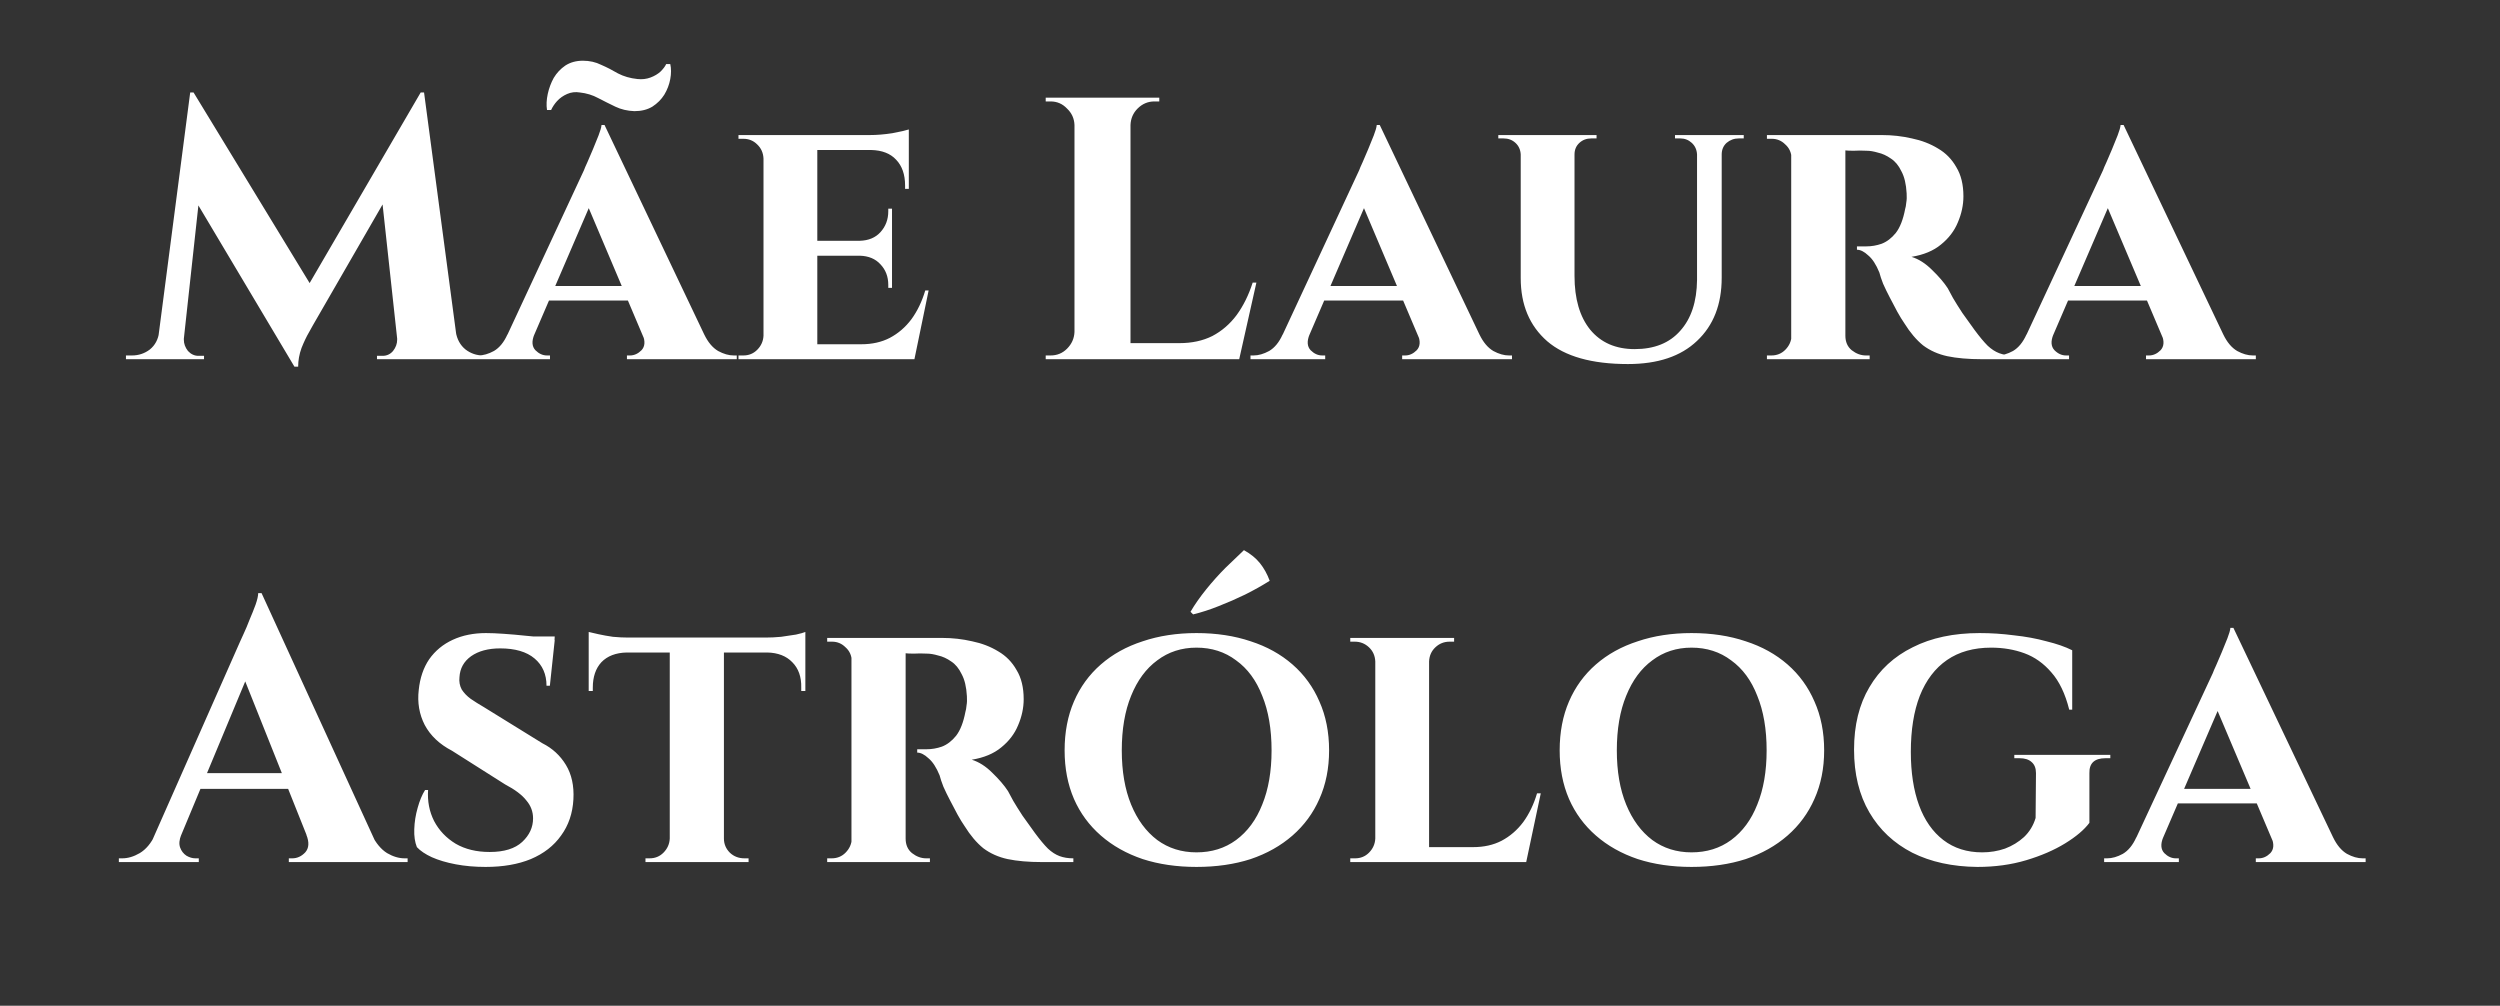 <svg width="174" height="70" viewBox="0 0 174 70" fill="none" xmlns="http://www.w3.org/2000/svg">
<rect x="0" y="0" width="174" height="70" fill="#333333" stroke="none"/>
<path d="M29.28 6.436L29.488 9.27L21.766 22.66C21.766 22.66 21.679 22.816 21.506 23.128C21.333 23.423 21.159 23.787 20.986 24.22C20.83 24.653 20.752 25.087 20.752 25.52H20.492L19.478 23.258L29.28 6.436ZM11.652 23.102V25H8.766V24.74C8.783 24.74 8.861 24.74 9 24.74C9.121 24.74 9.182 24.74 9.182 24.74C9.65 24.74 10.066 24.601 10.43 24.324C10.794 24.029 11.011 23.622 11.08 23.102H11.652ZM12.796 23.518C12.796 23.535 12.796 23.553 12.796 23.57C12.796 23.587 12.796 23.613 12.796 23.648C12.796 23.925 12.891 24.185 13.082 24.428C13.29 24.653 13.533 24.766 13.81 24.766H14.2V25H12.614V23.518H12.796ZM13.238 6.436H13.472L14.382 9.036L12.64 25H10.82L13.238 6.436ZM13.472 6.436L21.974 20.398L20.492 25.52L12.796 12.598L13.472 6.436ZM29.514 6.436L31.984 25H27.798L26.498 13.04L29.28 6.436H29.514ZM31.178 23.102H31.724C31.811 23.622 32.036 24.029 32.4 24.324C32.764 24.601 33.171 24.74 33.622 24.74C33.622 24.74 33.691 24.74 33.83 24.74C33.969 24.74 34.038 24.74 34.038 24.74V25H31.178V23.102ZM27.642 23.518H27.824V25H26.238V24.766H26.628C26.923 24.766 27.165 24.653 27.356 24.428C27.547 24.185 27.642 23.925 27.642 23.648C27.642 23.613 27.642 23.587 27.642 23.57C27.642 23.553 27.642 23.535 27.642 23.518ZM42.075 8.698L49.771 24.87H45.377L40.541 13.456L42.075 8.698ZM37.187 23.284C36.997 23.752 37.023 24.116 37.265 24.376C37.508 24.619 37.777 24.74 38.071 24.74H38.279V25H33.079V24.74C33.079 24.74 33.114 24.74 33.183 24.74C33.253 24.74 33.287 24.74 33.287 24.74C33.634 24.74 33.998 24.636 34.379 24.428C34.761 24.203 35.073 23.821 35.315 23.284H37.187ZM42.075 8.698L42.127 11.818L36.485 24.922H34.561L40.645 11.844C40.68 11.74 40.758 11.558 40.879 11.298C41.001 11.021 41.131 10.717 41.269 10.388C41.408 10.041 41.538 9.721 41.659 9.426C41.781 9.114 41.85 8.871 41.867 8.698H42.075ZM44.337 19.904V20.918H37.707V19.904H44.337ZM44.727 23.284H49.017C49.277 23.821 49.598 24.203 49.979 24.428C50.361 24.636 50.725 24.74 51.071 24.74C51.071 24.74 51.106 24.74 51.175 24.74C51.245 24.74 51.279 24.74 51.279 24.74V25H43.635V24.74H43.843C44.138 24.74 44.407 24.619 44.649 24.376C44.892 24.116 44.918 23.752 44.727 23.284ZM38.071 7.658H38.357C38.461 7.433 38.6 7.225 38.773 7.034C38.964 6.826 39.198 6.661 39.475 6.54C39.753 6.419 40.047 6.384 40.359 6.436C40.827 6.488 41.252 6.618 41.633 6.826C42.032 7.034 42.431 7.233 42.829 7.424C43.228 7.615 43.67 7.719 44.155 7.736C44.641 7.736 45.057 7.632 45.403 7.424C45.75 7.199 46.027 6.921 46.235 6.592C46.443 6.245 46.582 5.881 46.651 5.5C46.721 5.119 46.721 4.772 46.651 4.46H46.365C46.296 4.616 46.166 4.789 45.975 4.98C45.785 5.153 45.551 5.292 45.273 5.396C44.996 5.5 44.693 5.535 44.363 5.5C43.861 5.448 43.41 5.318 43.011 5.11C42.63 4.885 42.24 4.685 41.841 4.512C41.46 4.321 41.035 4.226 40.567 4.226C40.099 4.226 39.692 4.339 39.345 4.564C39.016 4.789 38.747 5.075 38.539 5.422C38.349 5.769 38.21 6.141 38.123 6.54C38.037 6.939 38.019 7.311 38.071 7.658ZM56.884 9.4V25H53.14V9.4H56.884ZM62.968 23.96L63.566 25H56.832V23.96H62.968ZM62.084 16.758V17.798H56.832V16.758H62.084ZM63.254 9.4V10.44H56.832V9.4H63.254ZM64.632 20.216L63.644 25H59.146L59.952 23.96C60.697 23.96 61.356 23.813 61.928 23.518C62.517 23.206 63.02 22.773 63.436 22.218C63.852 21.646 64.172 20.979 64.398 20.216H64.632ZM62.084 17.746V20.034H61.824V19.826C61.824 19.254 61.642 18.777 61.278 18.396C60.931 18.015 60.454 17.815 59.848 17.798V17.746H62.084ZM62.084 14.522V16.81H59.848V16.758C60.454 16.741 60.931 16.541 61.278 16.16C61.642 15.761 61.824 15.276 61.824 14.704V14.522H62.084ZM63.254 10.388V13.144H62.994V12.91C62.994 12.147 62.786 11.549 62.37 11.116C61.971 10.683 61.39 10.457 60.628 10.44V10.388H63.254ZM63.254 9.01V9.634L60.524 9.4C61.026 9.4 61.555 9.357 62.11 9.27C62.664 9.166 63.046 9.079 63.254 9.01ZM53.192 23.362L53.322 25H51.398V24.74C51.398 24.74 51.45 24.74 51.554 24.74C51.658 24.74 51.718 24.74 51.736 24.74C52.117 24.74 52.438 24.61 52.698 24.35C52.975 24.073 53.122 23.743 53.14 23.362H53.192ZM53.192 11.038H53.14C53.122 10.639 52.975 10.31 52.698 10.05C52.438 9.79 52.117 9.66 51.736 9.66C51.718 9.66 51.658 9.66 51.554 9.66C51.45 9.66 51.398 9.66 51.398 9.66V9.4H53.322L53.192 11.038ZM78.683 6.8V25H74.784V6.8H78.683ZM85.547 23.882L86.171 25H78.606V23.882H85.547ZM87.445 19.67L86.249 25H81.153L82.09 23.882C82.956 23.882 83.719 23.717 84.377 23.388C85.036 23.041 85.6 22.556 86.067 21.932C86.535 21.291 86.908 20.537 87.186 19.67H87.445ZM74.862 23.102V25H72.781V24.74C72.781 24.74 72.834 24.74 72.938 24.74C73.059 24.74 73.12 24.74 73.12 24.74C73.57 24.74 73.951 24.584 74.263 24.272C74.593 23.943 74.766 23.553 74.784 23.102H74.862ZM74.862 8.698H74.784C74.766 8.247 74.593 7.866 74.263 7.554C73.951 7.225 73.57 7.06 73.12 7.06C73.12 7.06 73.059 7.06 72.938 7.06C72.834 7.06 72.781 7.06 72.781 7.06V6.8H74.862V8.698ZM78.606 8.698V6.8H80.686V7.06C80.668 7.06 80.608 7.06 80.504 7.06C80.4 7.06 80.347 7.06 80.347 7.06C79.897 7.06 79.507 7.225 79.177 7.554C78.865 7.866 78.701 8.247 78.683 8.698H78.606ZM96.03 8.698L103.726 24.87H99.332L94.496 13.456L96.03 8.698ZM91.142 23.284C90.952 23.752 90.978 24.116 91.22 24.376C91.463 24.619 91.732 24.74 92.026 24.74H92.234V25H87.034V24.74C87.034 24.74 87.069 24.74 87.138 24.74C87.208 24.74 87.242 24.74 87.242 24.74C87.589 24.74 87.953 24.636 88.334 24.428C88.716 24.203 89.028 23.821 89.27 23.284H91.142ZM96.03 8.698L96.082 11.818L90.44 24.922H88.516L94.6 11.844C94.635 11.74 94.713 11.558 94.834 11.298C94.956 11.021 95.086 10.717 95.224 10.388C95.363 10.041 95.493 9.721 95.614 9.426C95.736 9.114 95.805 8.871 95.822 8.698H96.03ZM98.292 19.904V20.918H91.662V19.904H98.292ZM98.682 23.284H102.972C103.232 23.821 103.553 24.203 103.934 24.428C104.316 24.636 104.68 24.74 105.026 24.74C105.026 24.74 105.061 24.74 105.13 24.74C105.2 24.74 105.234 24.74 105.234 24.74V25H97.59V24.74H97.798C98.093 24.74 98.362 24.619 98.604 24.376C98.847 24.116 98.873 23.752 98.682 23.284ZM109.586 9.4V19.202C109.586 20.797 109.95 22.045 110.678 22.946C111.423 23.847 112.455 24.298 113.772 24.298C115.141 24.298 116.199 23.873 116.944 23.024C117.707 22.175 118.097 20.996 118.114 19.488V9.4H119.83V19.332C119.83 21.187 119.258 22.651 118.114 23.726C116.987 24.801 115.384 25.338 113.304 25.338C110.791 25.338 108.919 24.809 107.688 23.752C106.457 22.677 105.842 21.213 105.842 19.358V9.4H109.586ZM105.894 9.4V10.752H105.842C105.825 10.423 105.703 10.154 105.478 9.946C105.253 9.738 104.975 9.634 104.646 9.634C104.646 9.634 104.585 9.634 104.464 9.634C104.343 9.634 104.282 9.634 104.282 9.634V9.4H105.894ZM111.12 9.4V9.634C111.12 9.634 111.059 9.634 110.938 9.634C110.817 9.634 110.756 9.634 110.756 9.634C110.427 9.634 110.149 9.738 109.924 9.946C109.699 10.154 109.586 10.423 109.586 10.752H109.534V9.4H111.12ZM118.166 9.4V10.752H118.114C118.097 10.423 117.975 10.154 117.75 9.946C117.525 9.738 117.256 9.634 116.944 9.634C116.944 9.634 116.883 9.634 116.762 9.634C116.641 9.634 116.58 9.634 116.58 9.634V9.4H118.166ZM121.364 9.4V9.634C121.364 9.634 121.303 9.634 121.182 9.634C121.078 9.634 121.026 9.634 121.026 9.634C120.697 9.634 120.411 9.738 120.168 9.946C119.943 10.154 119.83 10.423 119.83 10.752H119.778V9.4H121.364ZM128.178 9.4H130.986C131.697 9.4 132.39 9.478 133.066 9.634C133.742 9.773 134.349 10.007 134.886 10.336C135.423 10.648 135.848 11.081 136.16 11.636C136.489 12.173 136.654 12.849 136.654 13.664C136.654 14.271 136.524 14.877 136.264 15.484C136.021 16.073 135.631 16.585 135.094 17.018C134.574 17.451 133.889 17.737 133.04 17.876C133.543 18.032 134.019 18.335 134.47 18.786C134.938 19.237 135.302 19.661 135.562 20.06C135.631 20.199 135.753 20.424 135.926 20.736C136.099 21.031 136.316 21.377 136.576 21.776C136.853 22.157 137.139 22.556 137.434 22.972C137.781 23.44 138.084 23.804 138.344 24.064C138.604 24.307 138.873 24.48 139.15 24.584C139.427 24.688 139.748 24.74 140.112 24.74V25H137.928C136.992 25 136.195 24.931 135.536 24.792C134.895 24.653 134.331 24.402 133.846 24.038C133.378 23.657 132.945 23.145 132.546 22.504C132.39 22.279 132.225 22.01 132.052 21.698C131.879 21.369 131.705 21.039 131.532 20.71C131.359 20.381 131.203 20.06 131.064 19.748C130.943 19.436 130.856 19.176 130.804 18.968C130.579 18.413 130.319 18.015 130.024 17.772C129.747 17.512 129.487 17.382 129.244 17.382V17.148C129.244 17.148 129.305 17.148 129.426 17.148C129.547 17.148 129.703 17.148 129.894 17.148C130.258 17.148 130.613 17.087 130.96 16.966C131.324 16.827 131.653 16.576 131.948 16.212C132.243 15.831 132.459 15.276 132.598 14.548C132.633 14.444 132.659 14.297 132.676 14.106C132.711 13.915 132.719 13.699 132.702 13.456C132.667 12.815 132.546 12.303 132.338 11.922C132.147 11.523 131.905 11.229 131.61 11.038C131.315 10.83 131.012 10.691 130.7 10.622C130.405 10.535 130.145 10.492 129.92 10.492C129.591 10.475 129.287 10.475 129.01 10.492C128.75 10.492 128.551 10.483 128.412 10.466C128.395 10.466 128.369 10.379 128.334 10.206C128.299 10.015 128.265 9.833 128.23 9.66C128.195 9.487 128.178 9.4 128.178 9.4ZM128.438 9.4V25H124.668V9.4H128.438ZM124.746 23.362L124.85 25H122.978V24.74C122.995 24.74 123.039 24.74 123.108 24.74C123.195 24.74 123.255 24.74 123.29 24.74C123.671 24.74 123.992 24.61 124.252 24.35C124.529 24.073 124.677 23.743 124.694 23.362H124.746ZM124.746 11.012H124.694C124.677 10.613 124.529 10.293 124.252 10.05C123.992 9.79 123.68 9.66 123.316 9.66C123.264 9.66 123.195 9.66 123.108 9.66C123.039 9.66 122.995 9.66 122.978 9.66V9.4H124.85L124.746 11.012ZM128.386 23.362H128.438C128.438 23.795 128.585 24.133 128.88 24.376C129.192 24.619 129.521 24.74 129.868 24.74C129.868 24.74 129.903 24.74 129.972 24.74C130.041 24.74 130.093 24.74 130.128 24.74V25H128.256L128.386 23.362ZM147.802 8.698L155.498 24.87H151.104L146.268 13.456L147.802 8.698ZM142.914 23.284C142.723 23.752 142.749 24.116 142.992 24.376C143.234 24.619 143.503 24.74 143.798 24.74H144.006V25H138.806V24.74C138.806 24.74 138.84 24.74 138.91 24.74C138.979 24.74 139.014 24.74 139.014 24.74C139.36 24.74 139.724 24.636 140.106 24.428C140.487 24.203 140.799 23.821 141.042 23.284H142.914ZM147.802 8.698L147.854 11.818L142.212 24.922H140.288L146.372 11.844C146.406 11.74 146.484 11.558 146.606 11.298C146.727 11.021 146.857 10.717 146.996 10.388C147.134 10.041 147.264 9.721 147.386 9.426C147.507 9.114 147.576 8.871 147.594 8.698H147.802ZM150.064 19.904V20.918H143.434V19.904H150.064ZM150.454 23.284H154.744C155.004 23.821 155.324 24.203 155.706 24.428C156.087 24.636 156.451 24.74 156.798 24.74C156.798 24.74 156.832 24.74 156.902 24.74C156.971 24.74 157.006 24.74 157.006 24.74V25H149.362V24.74H149.57C149.864 24.74 150.133 24.619 150.376 24.376C150.618 24.116 150.644 23.752 150.454 23.284ZM18.204 41.28L26.706 59.844H22.026L16.618 46.298L18.204 41.28ZM12.614 58.102C12.475 58.449 12.449 58.743 12.536 58.986C12.623 59.229 12.77 59.419 12.978 59.558C13.186 59.679 13.394 59.74 13.602 59.74H13.836V60H8.272V59.74C8.272 59.74 8.315 59.74 8.402 59.74C8.471 59.74 8.506 59.74 8.506 59.74C8.905 59.74 9.312 59.619 9.728 59.376C10.161 59.116 10.517 58.691 10.794 58.102H12.614ZM18.204 41.28L18.308 44.452L11.86 59.922H9.962L16.696 44.686C16.748 44.582 16.835 44.391 16.956 44.114C17.095 43.819 17.233 43.49 17.372 43.126C17.528 42.762 17.667 42.415 17.788 42.086C17.909 41.739 17.97 41.471 17.97 41.28H18.204ZM20.934 53.812V54.904H13.29V53.812H20.934ZM21.324 58.102H25.874C26.169 58.691 26.524 59.116 26.94 59.376C27.356 59.619 27.763 59.74 28.162 59.74C28.162 59.74 28.197 59.74 28.266 59.74C28.335 59.74 28.37 59.74 28.37 59.74V60H20.102V59.74H20.336C20.683 59.74 20.986 59.601 21.246 59.324C21.506 59.029 21.532 58.622 21.324 58.102ZM33.825 44.062C34.171 44.062 34.587 44.079 35.073 44.114C35.575 44.149 36.069 44.192 36.555 44.244C37.04 44.279 37.465 44.331 37.829 44.4C38.21 44.452 38.47 44.504 38.609 44.556L38.271 47.728H38.037C38.037 46.931 37.759 46.298 37.205 45.83C36.65 45.362 35.853 45.128 34.813 45.128C33.981 45.128 33.305 45.31 32.785 45.674C32.282 46.038 32.013 46.523 31.979 47.13C31.944 47.442 31.996 47.728 32.135 47.988C32.291 48.231 32.499 48.447 32.759 48.638C33.036 48.829 33.339 49.019 33.669 49.21L37.751 51.732C38.444 52.079 38.99 52.581 39.389 53.24C39.787 53.899 39.961 54.696 39.909 55.632C39.857 56.603 39.571 57.443 39.051 58.154C38.548 58.865 37.846 59.411 36.945 59.792C36.061 60.156 35.012 60.338 33.799 60.338C33.053 60.338 32.36 60.277 31.719 60.156C31.077 60.035 30.523 59.87 30.055 59.662C29.604 59.454 29.257 59.22 29.015 58.96C28.876 58.613 28.815 58.197 28.833 57.712C28.85 57.209 28.928 56.715 29.067 56.23C29.205 55.727 29.379 55.311 29.587 54.982H29.795C29.743 55.762 29.881 56.481 30.211 57.14C30.557 57.799 31.06 58.327 31.719 58.726C32.377 59.107 33.166 59.298 34.085 59.298C35.09 59.298 35.844 59.064 36.347 58.596C36.849 58.128 37.101 57.582 37.101 56.958C37.101 56.49 36.945 56.074 36.633 55.71C36.338 55.329 35.844 54.956 35.151 54.592L31.459 52.252C30.592 51.801 29.959 51.203 29.561 50.458C29.179 49.713 29.041 48.898 29.145 48.014C29.231 47.182 29.474 46.471 29.873 45.882C30.289 45.293 30.835 44.842 31.511 44.53C32.187 44.218 32.958 44.062 33.825 44.062ZM38.609 44.296L38.583 44.764H35.801V44.296H38.609ZM50.385 44.478V60H46.615V44.478H50.385ZM56.053 44.374V45.414H40.973V44.374H56.053ZM56.053 45.336V48.092H55.767V47.858C55.784 47.113 55.576 46.523 55.143 46.09C54.727 45.657 54.146 45.431 53.401 45.414V45.336H56.053ZM56.053 43.984V44.634L53.297 44.374C53.626 44.374 53.982 44.357 54.363 44.322C54.744 44.27 55.091 44.218 55.403 44.166C55.715 44.097 55.932 44.036 56.053 43.984ZM46.667 58.362V60H44.925V59.74C44.925 59.74 44.968 59.74 45.055 59.74C45.159 59.74 45.211 59.74 45.211 59.74C45.592 59.74 45.913 59.61 46.173 59.35C46.45 59.073 46.598 58.743 46.615 58.362H46.667ZM50.307 58.362H50.385C50.385 58.743 50.524 59.073 50.801 59.35C51.078 59.61 51.416 59.74 51.815 59.74C51.815 59.74 51.858 59.74 51.945 59.74C52.049 59.74 52.101 59.74 52.101 59.74V60H50.307V58.362ZM43.625 45.336V45.414C42.862 45.431 42.273 45.657 41.857 46.09C41.458 46.523 41.259 47.113 41.259 47.858V48.092H40.973V45.336H43.625ZM40.973 43.984C41.129 44.019 41.354 44.071 41.649 44.14C41.961 44.209 42.299 44.27 42.663 44.322C43.044 44.357 43.391 44.374 43.703 44.374L40.973 44.634V43.984ZM62.772 44.4H65.58C66.29 44.4 66.984 44.478 67.66 44.634C68.336 44.773 68.942 45.007 69.48 45.336C70.017 45.648 70.442 46.081 70.754 46.636C71.083 47.173 71.248 47.849 71.248 48.664C71.248 49.271 71.118 49.877 70.858 50.484C70.615 51.073 70.225 51.585 69.688 52.018C69.168 52.451 68.483 52.737 67.634 52.876C68.136 53.032 68.613 53.335 69.064 53.786C69.532 54.237 69.896 54.661 70.156 55.06C70.225 55.199 70.347 55.424 70.52 55.736C70.693 56.031 70.91 56.377 71.17 56.776C71.447 57.157 71.733 57.556 72.028 57.972C72.374 58.44 72.678 58.804 72.938 59.064C73.198 59.307 73.466 59.48 73.744 59.584C74.021 59.688 74.342 59.74 74.706 59.74V60H72.522C71.586 60 70.788 59.931 70.13 59.792C69.489 59.653 68.925 59.402 68.44 59.038C67.972 58.657 67.538 58.145 67.14 57.504C66.984 57.279 66.819 57.01 66.646 56.698C66.472 56.369 66.299 56.039 66.126 55.71C65.953 55.381 65.796 55.06 65.658 54.748C65.537 54.436 65.45 54.176 65.398 53.968C65.172 53.413 64.912 53.015 64.618 52.772C64.341 52.512 64.081 52.382 63.838 52.382V52.148C63.838 52.148 63.898 52.148 64.02 52.148C64.141 52.148 64.297 52.148 64.488 52.148C64.852 52.148 65.207 52.087 65.554 51.966C65.918 51.827 66.247 51.576 66.542 51.212C66.837 50.831 67.053 50.276 67.192 49.548C67.227 49.444 67.252 49.297 67.27 49.106C67.305 48.915 67.313 48.699 67.296 48.456C67.261 47.815 67.14 47.303 66.932 46.922C66.741 46.523 66.499 46.229 66.204 46.038C65.909 45.83 65.606 45.691 65.294 45.622C64.999 45.535 64.739 45.492 64.514 45.492C64.184 45.475 63.881 45.475 63.604 45.492C63.344 45.492 63.145 45.483 63.006 45.466C62.989 45.466 62.962 45.379 62.928 45.206C62.893 45.015 62.858 44.833 62.824 44.66C62.789 44.487 62.772 44.4 62.772 44.4ZM63.032 44.4V60H59.262V44.4H63.032ZM59.34 58.362L59.444 60H57.572V59.74C57.589 59.74 57.633 59.74 57.702 59.74C57.788 59.74 57.849 59.74 57.884 59.74C58.265 59.74 58.586 59.61 58.846 59.35C59.123 59.073 59.27 58.743 59.288 58.362H59.34ZM59.34 46.012H59.288C59.27 45.613 59.123 45.293 58.846 45.05C58.586 44.79 58.274 44.66 57.91 44.66C57.858 44.66 57.788 44.66 57.702 44.66C57.633 44.66 57.589 44.66 57.572 44.66V44.4H59.444L59.34 46.012ZM62.98 58.362H63.032C63.032 58.795 63.179 59.133 63.474 59.376C63.786 59.619 64.115 59.74 64.462 59.74C64.462 59.74 64.496 59.74 64.566 59.74C64.635 59.74 64.687 59.74 64.722 59.74V60H62.85L62.98 58.362ZM83.275 44.062C84.662 44.062 85.919 44.253 87.046 44.634C88.172 44.998 89.143 45.535 89.957 46.246C90.772 46.957 91.396 47.815 91.829 48.82C92.28 49.825 92.505 50.961 92.505 52.226C92.505 53.474 92.28 54.601 91.829 55.606C91.396 56.594 90.772 57.443 89.957 58.154C89.143 58.865 88.172 59.411 87.046 59.792C85.919 60.156 84.662 60.338 83.275 60.338C81.906 60.338 80.658 60.156 79.531 59.792C78.405 59.411 77.434 58.865 76.62 58.154C75.805 57.443 75.181 56.594 74.748 55.606C74.314 54.601 74.097 53.474 74.097 52.226C74.097 50.961 74.314 49.825 74.748 48.82C75.181 47.815 75.805 46.957 76.62 46.246C77.434 45.535 78.405 44.998 79.531 44.634C80.658 44.253 81.906 44.062 83.275 44.062ZM83.275 59.324C84.333 59.324 85.251 59.038 86.031 58.466C86.829 57.877 87.436 57.053 87.852 55.996C88.285 54.939 88.501 53.682 88.501 52.226C88.501 50.753 88.285 49.487 87.852 48.43C87.436 47.355 86.829 46.532 86.031 45.96C85.251 45.371 84.333 45.076 83.275 45.076C82.236 45.076 81.326 45.371 80.546 45.96C79.766 46.532 79.159 47.355 78.725 48.43C78.292 49.487 78.076 50.753 78.076 52.226C78.076 53.682 78.292 54.939 78.725 55.996C79.159 57.053 79.766 57.877 80.546 58.466C81.326 59.038 82.236 59.324 83.275 59.324ZM82.859 42.58C83.154 42.077 83.518 41.557 83.951 41.02C84.385 40.483 84.835 39.98 85.303 39.512C85.789 39.044 86.213 38.637 86.578 38.29C87.046 38.55 87.418 38.853 87.695 39.2C87.973 39.547 88.198 39.954 88.371 40.422C87.852 40.751 87.279 41.072 86.656 41.384C86.049 41.679 85.433 41.947 84.809 42.19C84.203 42.433 83.614 42.623 83.041 42.762L82.859 42.58ZM99.464 44.4V60H95.72V44.4H99.464ZM105.522 58.96L106.146 60H99.412V58.96H105.522ZM107.238 55.216L106.224 60H101.726L102.532 58.96C103.277 58.96 103.936 58.813 104.508 58.518C105.097 58.206 105.6 57.773 106.016 57.218C106.432 56.646 106.752 55.979 106.978 55.216H107.238ZM95.772 58.362L95.902 60H93.978V59.74C93.978 59.74 94.03 59.74 94.134 59.74C94.238 59.74 94.298 59.74 94.316 59.74C94.697 59.74 95.018 59.61 95.278 59.35C95.555 59.073 95.702 58.743 95.72 58.362H95.772ZM99.412 46.038V44.4H101.206V44.66C101.188 44.66 101.128 44.66 101.024 44.66C100.937 44.66 100.894 44.66 100.894 44.66C100.512 44.66 100.183 44.79 99.906 45.05C99.628 45.31 99.481 45.639 99.464 46.038H99.412ZM95.772 46.038H95.72C95.702 45.639 95.555 45.31 95.278 45.05C95 44.79 94.671 44.66 94.29 44.66C94.272 44.66 94.212 44.66 94.108 44.66C94.021 44.66 93.978 44.66 93.978 44.66V44.4H95.772V46.038ZM117.731 44.062C119.117 44.062 120.374 44.253 121.501 44.634C122.627 44.998 123.598 45.535 124.413 46.246C125.227 46.957 125.851 47.815 126.285 48.82C126.735 49.825 126.961 50.961 126.961 52.226C126.961 53.474 126.735 54.601 126.285 55.606C125.851 56.594 125.227 57.443 124.413 58.154C123.598 58.865 122.627 59.411 121.501 59.792C120.374 60.156 119.117 60.338 117.731 60.338C116.361 60.338 115.113 60.156 113.987 59.792C112.86 59.411 111.889 58.865 111.075 58.154C110.26 57.443 109.636 56.594 109.203 55.606C108.769 54.601 108.553 53.474 108.553 52.226C108.553 50.961 108.769 49.825 109.203 48.82C109.636 47.815 110.26 46.957 111.075 46.246C111.889 45.535 112.86 44.998 113.987 44.634C115.113 44.253 116.361 44.062 117.731 44.062ZM117.731 59.324C118.788 59.324 119.707 59.038 120.487 58.466C121.284 57.877 121.891 57.053 122.307 55.996C122.74 54.939 122.957 53.682 122.957 52.226C122.957 50.753 122.74 49.487 122.307 48.43C121.891 47.355 121.284 46.532 120.487 45.96C119.707 45.371 118.788 45.076 117.731 45.076C116.691 45.076 115.781 45.371 115.001 45.96C114.221 46.532 113.614 47.355 113.181 48.43C112.747 49.487 112.531 50.753 112.531 52.226C112.531 53.682 112.747 54.939 113.181 55.996C113.614 57.053 114.221 57.877 115.001 58.466C115.781 59.038 116.691 59.324 117.731 59.324ZM137.778 44.062C138.576 44.062 139.373 44.114 140.17 44.218C140.985 44.305 141.739 44.443 142.432 44.634C143.143 44.807 143.741 45.015 144.226 45.258V49.392H144.018C143.741 48.283 143.325 47.416 142.77 46.792C142.233 46.168 141.609 45.726 140.898 45.466C140.188 45.206 139.416 45.076 138.584 45.076C137.371 45.076 136.348 45.362 135.516 45.934C134.684 46.506 134.052 47.338 133.618 48.43C133.202 49.505 132.994 50.805 132.994 52.33C132.994 53.769 133.185 55.008 133.566 56.048C133.948 57.088 134.511 57.894 135.256 58.466C136.002 59.038 136.903 59.324 137.96 59.324C138.515 59.324 139.044 59.237 139.546 59.064C140.049 58.873 140.491 58.605 140.872 58.258C141.254 57.894 141.522 57.452 141.678 56.932L141.704 53.812C141.704 53.465 141.6 53.205 141.392 53.032C141.202 52.859 140.924 52.772 140.56 52.772H140.196V52.538H146.878V52.772H146.54C145.778 52.772 145.405 53.119 145.422 53.812V57.27C145.058 57.755 144.495 58.232 143.732 58.7C142.97 59.168 142.068 59.558 141.028 59.87C139.988 60.182 138.853 60.338 137.622 60.338C135.889 60.321 134.381 59.991 133.098 59.35C131.816 58.691 130.819 57.755 130.108 56.542C129.398 55.329 129.042 53.873 129.042 52.174C129.042 50.475 129.398 49.028 130.108 47.832C130.819 46.619 131.824 45.691 133.124 45.05C134.424 44.391 135.976 44.062 137.778 44.062ZM155.444 43.698L163.14 59.87H158.746L153.91 48.456L155.444 43.698ZM150.556 58.284C150.366 58.752 150.392 59.116 150.634 59.376C150.877 59.619 151.146 59.74 151.44 59.74H151.648V60H146.448V59.74C146.448 59.74 146.483 59.74 146.552 59.74C146.622 59.74 146.656 59.74 146.656 59.74C147.003 59.74 147.367 59.636 147.748 59.428C148.13 59.203 148.442 58.821 148.684 58.284H150.556ZM155.444 43.698L155.496 46.818L149.854 59.922H147.93L154.014 46.844C154.049 46.74 154.127 46.558 154.248 46.298C154.37 46.021 154.5 45.717 154.638 45.388C154.777 45.041 154.907 44.721 155.028 44.426C155.15 44.114 155.219 43.871 155.236 43.698H155.444ZM157.706 54.904V55.918H151.076V54.904H157.706ZM158.096 58.284H162.386C162.646 58.821 162.967 59.203 163.348 59.428C163.73 59.636 164.094 59.74 164.44 59.74C164.44 59.74 164.475 59.74 164.544 59.74C164.614 59.74 164.648 59.74 164.648 59.74V60H157.004V59.74H157.212C157.507 59.74 157.776 59.619 158.018 59.376C158.261 59.116 158.287 58.752 158.096 58.284Z" fill="white"/>
</svg>
